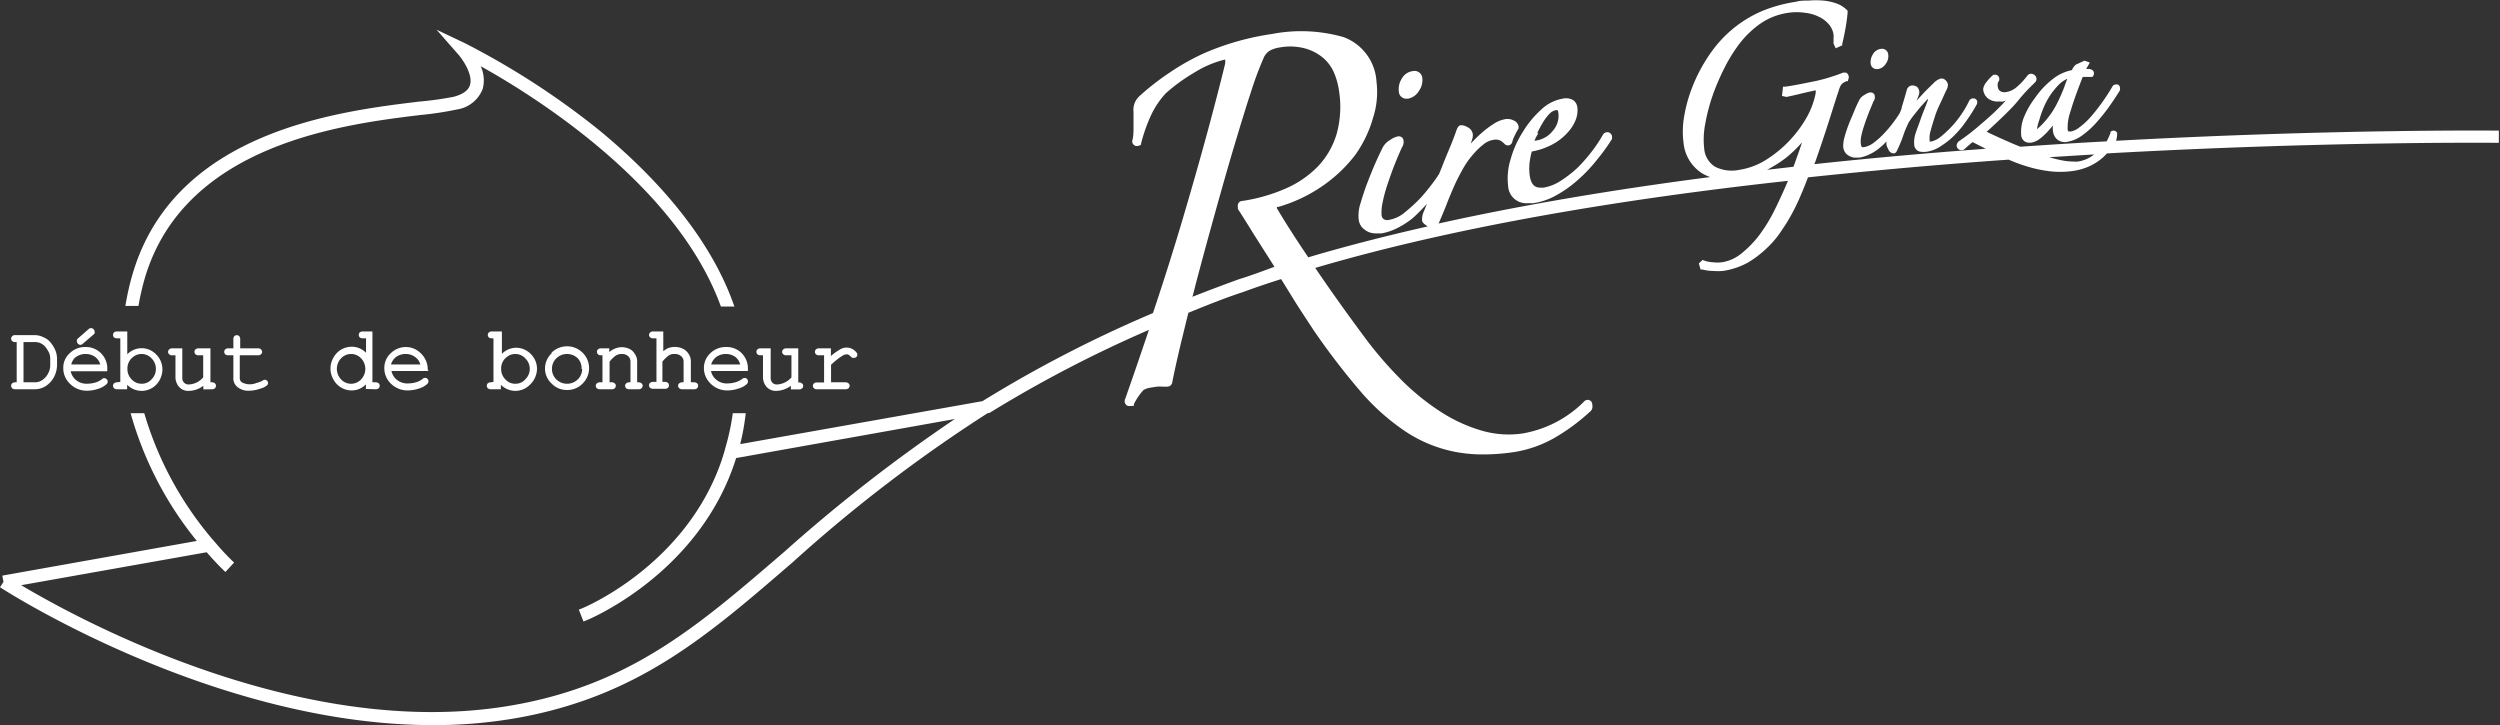 <svg xmlns="http://www.w3.org/2000/svg" width="172.25" height="49.96" viewBox="0 0 172.25 49.96"><rect x="0" y="0" width="172.25" height="49.96" fill="#333333" stroke="none"/><defs><style>.cls-1{fill:#fff;}</style></defs><title>logo_rireginza</title><g id="レイヤー_2" data-name="レイヤー 2"><g id="デザイン"><path class="cls-1" d="M96.89,6.8H97a1.1,1.1,0,0,0,.76-.53A1.27,1.27,0,0,0,98,5.4a.54.54,0,0,0-.66-.5,1,1,0,0,0-.77.54,1.33,1.33,0,0,0-.19.87A.51.51,0,0,0,96.89,6.8Z"/><path class="cls-1" d="M103.91,12.81A1.25,1.25,0,0,0,105.26,14l.38,0a4.6,4.6,0,0,0,1.65-.58,8.06,8.06,0,0,0,1.5-1.09,10.34,10.34,0,0,0,1.28-1.37,12.67,12.67,0,0,0,1-1.39l0-.07V9.39a.36.36,0,0,0-.26-.28h-.08a.35.35,0,0,0-.28.16,9.73,9.73,0,0,1-.74,1.12,10.8,10.8,0,0,1-1,1.15,7.83,7.83,0,0,1-1.18.92,3.12,3.12,0,0,1-1.19.47h-.19c-.29,0-.64-.09-.75-.82a3.69,3.69,0,0,1,0-1,5.76,5.76,0,0,1,.14-.67A4.81,4.81,0,0,0,107,9.93a3.73,3.73,0,0,0,1-.79,2.78,2.78,0,0,0,.57-.89,1.81,1.81,0,0,0,.11-.86.71.71,0,0,0-.3-.5,1,1,0,0,0-.72-.09,2.84,2.84,0,0,0-1.5.78,6.78,6.78,0,0,0-1.25,1.53,6.81,6.81,0,0,0-.83,1.87A4.39,4.39,0,0,0,103.91,12.81Zm2-3.63a8,8,0,0,1,.42-.78,3.06,3.06,0,0,1,.45-.58.81.81,0,0,1,.42-.23h.05c.06,0,.09,0,.11.12A1.55,1.55,0,0,1,107,9a1.83,1.83,0,0,1-1.19.69h-.09C105.81,9.51,105.88,9.34,106,9.18Z"/><path class="cls-1" d="M129.31,4.76h.08a.77.77,0,0,0,.55-.38.87.87,0,0,0,.16-.62.43.43,0,0,0-.52-.39.74.74,0,0,0-.55.39,1,1,0,0,0-.14.63A.41.41,0,0,0,129.31,4.76Z"/><path class="cls-1" d="M127,10.15a.81.81,0,0,0,.19.43.83.83,0,0,0,.3.2.78.78,0,0,0,.35.08h0l.28,0a2.69,2.69,0,0,0,.74-.25,3.21,3.21,0,0,0,.75-.51,3.1,3.1,0,0,0,.37-.36.91.91,0,0,0,0,.23.79.79,0,0,0,.12.3.42.42,0,0,0,.37.3h0c.16,0,.23-.18.26-.25.17-.35.3-.67.41-1s.22-.56.36-.87a6,6,0,0,1,.35-.5l.46-.57.49-.54.05,0c-.05.15-.11.3-.17.46-.13.33-.26.65-.38,1s-.23.62-.32.9a1.89,1.89,0,0,0-.09.77.51.51,0,0,0,.4.48,1.6,1.6,0,0,0,.49,0,2.41,2.41,0,0,0,1-.42,5.2,5.2,0,0,0,.94-.77,7.13,7.13,0,0,0,.81-1,10.24,10.24,0,0,0,.63-1,.38.38,0,0,0,.06-.32.3.3,0,0,0-.19-.16h-.09a.29.29,0,0,0-.27.18,6.21,6.21,0,0,1-.52.9,6.76,6.76,0,0,1-.71.89,7.84,7.84,0,0,1-.75.69,1.56,1.56,0,0,1-.59.3.26.26,0,0,1-.15,0s0,0,0-.13a1.57,1.57,0,0,1,.08-.63c.08-.31.18-.63.3-1s.26-.66.42-1,.27-.6.38-.82a.66.66,0,0,0,.08-.35.52.52,0,0,0-.15-.27.39.39,0,0,0-.29-.13h-.05a1.13,1.13,0,0,0-.48.3l-.6.59-.59.64c.19-.44.2-.54.19-.61A.53.53,0,0,0,132.1,6a.53.53,0,0,0-.31-.11h-.07a.41.41,0,0,0-.33.27q-.15.54-.36,1.23c0,.11-.07.23-.11.34s-.22.36-.37.57a7.71,7.71,0,0,1-.67.82,5.33,5.33,0,0,1-.75.69,1.53,1.53,0,0,1-.66.32.31.31,0,0,1-.18,0s-.06-.07-.07-.15a1.67,1.67,0,0,1,0-.49,5.16,5.16,0,0,1,.2-.77c.09-.29.2-.59.32-.9s.25-.61.34-.83a.53.53,0,0,0,.09-.2.65.65,0,0,0,0-.19.27.27,0,0,0-.28-.23h-.07a1.05,1.05,0,0,0-.37.18.79.79,0,0,0-.36.37c-.08.16-.19.38-.31.68s-.26.6-.38.91a9.2,9.2,0,0,0-.31.93A2.18,2.18,0,0,0,127,10.15Z"/><path class="cls-1" d="M139.44,8.1a2.68,2.68,0,0,0-.18,1.2.54.54,0,0,0,.56.53h.12a1.41,1.41,0,0,0,.67-.32,4.3,4.3,0,0,0,.61-.6,3.23,3.23,0,0,0,.23-.27,1.33,1.33,0,0,0,0,.4.91.91,0,0,0,.28.56.83.83,0,0,0,.72.17,2.43,2.43,0,0,0,1-.43,6.12,6.12,0,0,0,.95-.85,12.88,12.88,0,0,0,.89-1.1c.27-.38.54-.78.78-1.18l0-.07V6.05a.29.29,0,0,0-.15-.23l-.08,0h-.06a.27.27,0,0,0-.24.15,12.69,12.69,0,0,1-.75,1.15,11.75,11.75,0,0,1-.8,1,4.81,4.81,0,0,1-.74.67,1.31,1.31,0,0,1-.57.27h-.16a.26.26,0,0,1-.06-.14,3.39,3.39,0,0,1,.2-1.25c.16-.57.44-1.35.84-2.37l.18,0H144l.16,0,.06-.07a.32.32,0,0,0,.05-.22c0-.06-.05-.21-.31-.26h-.22a1.18,1.18,0,0,1,.11-.19l.14-.25-.37-.13-.57.26,0,0a.69.69,0,0,0-.17.17.91.91,0,0,0-.12.22,3.1,3.1,0,0,0-1.39.67,5.73,5.73,0,0,0-1.16,1.25A5.78,5.78,0,0,0,139.44,8.1Zm1.08.13A6.37,6.37,0,0,1,141,7a4.88,4.88,0,0,1,.82-1.13,1.82,1.82,0,0,1,.62-.44c-.07.17-.14.36-.21.56s-.27.67-.43,1a7.07,7.07,0,0,1-.43.76,6.55,6.55,0,0,1-.49.63,4.73,4.73,0,0,1-.45.45l-.08.07A2.93,2.93,0,0,1,140.52,8.23Z"/><path class="cls-1" d="M10,19.09C12.78,9.89,23.72,8.56,29,7.92a22.46,22.46,0,0,0,2.5-.38,2.25,2.25,0,0,0,1.76-1.42,2.33,2.33,0,0,0-.14-1.56c3.7,2.06,13.52,8.18,16.55,16.56h.93C49.18,17,46,12.87,41.32,9a53.92,53.92,0,0,0-9.24-6l-2-.95,1.45,1.65c.3.32,1.08,1.43.85,2.16-.11.37-.49.64-1.13.81A22.25,22.25,0,0,1,28.88,7c-5.45.66-16.78,2-19.72,11.8a17.75,17.75,0,0,0-.52,2.28h.9A17.41,17.41,0,0,1,10,19.09Z"/><path class="cls-1" d="M1.05,26.34a.33.33,0,0,0-.21.07.21.21,0,0,0-.07.17.22.22,0,0,0,.07.17.31.31,0,0,0,.21.07H2.4a1.37,1.37,0,0,0,.75-.22,1.68,1.68,0,0,0,.6-.68,1.82,1.82,0,0,0,.18-.79v-.35a1.68,1.68,0,0,0-.09-.58,2.16,2.16,0,0,0-.38-.63A1.14,1.14,0,0,0,3,23.24a1.36,1.36,0,0,0-.63-.15H1.05a.24.24,0,0,0-.2.07.21.21,0,0,0-.08.17.21.21,0,0,0,.07.17.28.28,0,0,0,.21.07h.1v2.77Zm.57-2.77h.8a.87.87,0,0,1,.4.09,1,1,0,0,1,.29.22,2.13,2.13,0,0,1,.29.47,1.08,1.08,0,0,1,.06.38v.45a1.11,1.11,0,0,1-.13.52,1.19,1.19,0,0,1-.38.46.87.87,0,0,1-.53.18h-.8Z"/><path class="cls-1" d="M5.54,23.76a.26.26,0,0,0,.18-.09l.71-.61a.28.28,0,0,0,.09-.1.19.19,0,0,0,0-.1.24.24,0,0,0-.07-.17.24.24,0,0,0-.36,0l-.71.62-.08.09a.2.2,0,0,0,0,.11.22.22,0,0,0,.07.17A.23.23,0,0,0,5.54,23.76Z"/><path class="cls-1" d="M6,26.92a2.39,2.39,0,0,0,.79-.14,1.45,1.45,0,0,0,.55-.31.25.25,0,0,0,.08-.17.21.21,0,0,0-.07-.17.22.22,0,0,0-.33,0,1.41,1.41,0,0,1-.46.23,2.29,2.29,0,0,1-.56.08,1.14,1.14,0,0,1-.78-.27,1.08,1.08,0,0,1-.35-.59H7.39v-.11a1.47,1.47,0,0,0-1.51-1.56,1.49,1.49,0,0,0-1.08.43,1.33,1.33,0,0,0-.44,1,1.47,1.47,0,0,0,.46,1.1A1.62,1.62,0,0,0,6,26.92Zm-.79-2.3a1.08,1.08,0,0,1,.69-.23,1.1,1.1,0,0,1,.69.23,1,1,0,0,1,.32.49h-2A1,1,0,0,1,5.19,24.62Z"/><path class="cls-1" d="M8.07,26.34a.33.33,0,0,0-.21.07.21.21,0,0,0-.07.17.23.23,0,0,0,.07.17.29.29,0,0,0,.21.07h.69v-.31a1.4,1.4,0,0,0,2,0,1.54,1.54,0,0,0,.43-1.08,1.44,1.44,0,0,0-.42-1,1.41,1.41,0,0,0-1-.44,1.39,1.39,0,0,0-1,.42V22.84H8.07a.31.31,0,0,0-.21.06.24.24,0,0,0-.07.18.23.23,0,0,0,.07.17.33.33,0,0,0,.21.06h.22v3Zm1-1.65a.93.93,0,0,1,1.37,0,1,1,0,0,1,.3.73,1,1,0,0,1-.3.72.89.89,0,0,1-.68.3.93.93,0,0,1-.69-.3,1,1,0,0,1-.29-.72A1,1,0,0,1,9.06,24.69Z"/><path class="cls-1" d="M14.61,26.82a.3.3,0,0,0,.2-.07.24.24,0,0,0,0-.34.32.32,0,0,0-.2-.07H14.5V24h-.82a.33.33,0,0,0-.21.07.22.22,0,0,0-.07.17.24.24,0,0,0,.07.17.28.28,0,0,0,.21.07H14V26a1.37,1.37,0,0,1-1,.49.41.41,0,0,1-.31-.12.43.43,0,0,1-.13-.33V24h-.7a.3.3,0,0,0-.2.07.23.23,0,0,0-.08.17.21.21,0,0,0,.08.17.24.24,0,0,0,.2.07h.23V26a1,1,0,0,0,.28.69.83.83,0,0,0,.64.24,1.67,1.67,0,0,0,1-.35v.25Z"/><path class="cls-1" d="M16.38,26.68a1.16,1.16,0,0,0,.77.24,2.27,2.27,0,0,0,.74-.13,1.26,1.26,0,0,0,.51-.24.22.22,0,0,0,0-.32.22.22,0,0,0-.31,0,1.86,1.86,0,0,1-.43.16,1.17,1.17,0,0,1-1-.05.35.35,0,0,1-.14-.28V24.48h1.26a.26.26,0,0,0,.2-.07.21.21,0,0,0,.08-.17.25.25,0,0,0-.08-.17.3.3,0,0,0-.2-.07H16.55v-.63a.3.3,0,0,0-.06-.2.24.24,0,0,0-.35,0,.28.28,0,0,0-.06.2V24h-.36a.32.32,0,0,0-.2.07.23.23,0,0,0-.07.17.21.21,0,0,0,.07.17.27.27,0,0,0,.2.07h.36V26A.76.76,0,0,0,16.38,26.68Z"/><path class="cls-1" d="M25.88,26.82a.29.29,0,0,0,.21-.07.22.22,0,0,0,.07-.17.21.21,0,0,0-.07-.17.33.33,0,0,0-.21-.07h-.22v-3.5H25a.33.33,0,0,0-.21.06.24.24,0,0,0-.07.18.23.23,0,0,0,.07.17.33.33,0,0,0,.21.06h.22v1a1.35,1.35,0,0,0-1-.42,1.45,1.45,0,0,0-.72.2,1.43,1.43,0,0,0-.53.56,1.49,1.49,0,0,0,0,1.49,1.42,1.42,0,0,0,1.24.76,1.34,1.34,0,0,0,1-.42v.32Zm-1-.68a.94.94,0,0,1-1.38,0,1.05,1.05,0,0,1,0-1.45.94.94,0,0,1,1.38,0,1.05,1.05,0,0,1,0,1.45Z"/><path class="cls-1" d="M29.47,25.47A1.51,1.51,0,0,0,29,24.35,1.46,1.46,0,0,0,28,23.91a1.5,1.5,0,0,0-1.08.43,1.37,1.37,0,0,0-.44,1,1.47,1.47,0,0,0,.46,1.1,1.62,1.62,0,0,0,1.16.46,2.39,2.39,0,0,0,.79-.14,1.37,1.37,0,0,0,.55-.31.25.25,0,0,0,.08-.17.23.23,0,0,0-.4-.17,1.41,1.41,0,0,1-.46.23,2.23,2.23,0,0,1-.56.08,1.16,1.16,0,0,1-.78-.27,1.08,1.08,0,0,1-.35-.59h2.55Zm-2.53-.36a1,1,0,0,1,.32-.49,1.08,1.08,0,0,1,.69-.23,1.05,1.05,0,0,1,.69.24.89.89,0,0,1,.32.48Z"/><path class="cls-1" d="M33.82,26.34a.33.33,0,0,0-.21.07.24.24,0,0,0,0,.34.31.31,0,0,0,.21.07h.69v-.31a1.4,1.4,0,0,0,2,0A1.54,1.54,0,0,0,37,25.4a1.44,1.44,0,0,0-.42-1,1.41,1.41,0,0,0-1-.44,1.39,1.39,0,0,0-1,.42V22.84h-.69a.27.27,0,0,0-.2.06.22.22,0,0,0-.08.18.23.23,0,0,0,.07.17.33.33,0,0,0,.21.06H34v3Zm1-1.65a.93.93,0,0,1,1.37,0,1,1,0,0,1,0,1.45.88.88,0,0,1-.68.3.9.9,0,0,1-.69-.3,1,1,0,0,1-.29-.72A1,1,0,0,1,34.81,24.69Z"/><path class="cls-1" d="M38,24.35a1.45,1.45,0,0,0-.45,1.07,1.41,1.41,0,0,0,.45,1,1.44,1.44,0,0,0,1.07.45,1.46,1.46,0,0,0,1.07-.44,1.49,1.49,0,0,0,0-2.13,1.52,1.52,0,0,0-2.14,0Zm2.11,1.07a1,1,0,0,1-.3.72,1.06,1.06,0,0,1-1.48,0,1,1,0,0,1-.3-.72,1,1,0,0,1,.3-.73,1.06,1.06,0,0,1,1.48,0A1,1,0,0,1,40.07,25.42Z"/><path class="cls-1" d="M43.35,26.34a.32.32,0,0,0-.2.07.21.21,0,0,0-.08.17.26.26,0,0,0,.07.17.33.33,0,0,0,.21.07H44a.28.28,0,0,0,.2-.07.25.25,0,0,0,.08-.17.21.21,0,0,0-.08-.17.32.32,0,0,0-.2-.07h-.1V24.87a.86.86,0,0,0-.16-.48.87.87,0,0,0-.35-.34,1.23,1.23,0,0,0-1.09,0,1.17,1.17,0,0,0-.32.21V24h-.58a.3.3,0,0,0-.2.07.24.24,0,0,0,0,.34.27.27,0,0,0,.2.07h.11v1.86h-.18a.3.3,0,0,0-.2.07.21.21,0,0,0-.08.17.26.26,0,0,0,.07.17.33.33,0,0,0,.21.07h.82a.33.33,0,0,0,.21-.07.26.26,0,0,0,.07-.17.21.21,0,0,0-.08-.17.3.3,0,0,0-.2-.07H42V24.92a1.88,1.88,0,0,1,.46-.44.76.76,0,0,1,.38-.09.62.62,0,0,1,.44.15.5.5,0,0,1,.16.37v1.43Z"/><path class="cls-1" d="M47,26.34a.32.32,0,0,0-.2.07.21.21,0,0,0-.08.17.23.23,0,0,0,.08.17.28.28,0,0,0,.2.07h.82a.29.29,0,0,0,.21-.07.23.23,0,0,0,.07-.17.21.21,0,0,0-.07-.17.33.33,0,0,0-.21-.07H47.6V24.89a.91.91,0,0,0-.15-.5,1,1,0,0,0-.39-.36A1.33,1.33,0,0,0,46,24a1.74,1.74,0,0,0-.3.2V22.84H45a.28.28,0,0,0-.2.06.25.25,0,0,0-.08.18.25.25,0,0,0,.08.17.3.3,0,0,0,.2.06h.23v3H45a.33.33,0,0,0-.21.07.21.21,0,0,0-.07.17.22.22,0,0,0,.07.17.31.31,0,0,0,.21.07h.82a.3.3,0,0,0,.2-.07.22.22,0,0,0,.07-.17.21.21,0,0,0-.07-.17.32.32,0,0,0-.2-.07h-.18V24.91a3.16,3.16,0,0,1,.42-.41.67.67,0,0,1,.4-.11.65.65,0,0,1,.47.15.48.48,0,0,1,.17.37v1.43Z"/><path class="cls-1" d="M48.94,24.34a1.37,1.37,0,0,0-.44,1,1.48,1.48,0,0,0,.47,1.1,1.59,1.59,0,0,0,1.15.46,2.35,2.35,0,0,0,.79-.14,1.37,1.37,0,0,0,.56-.31.26.26,0,0,0,0-.34.23.23,0,0,0-.33,0,1.58,1.58,0,0,1-.47.23,2.23,2.23,0,0,1-.56.08,1.11,1.11,0,0,1-.77-.27,1,1,0,0,1-.35-.59h2.54v-.11a1.51,1.51,0,0,0-.43-1.12A1.46,1.46,0,0,0,50,23.91,1.5,1.5,0,0,0,48.94,24.34Zm2.09.77H49a1,1,0,0,1,.32-.49,1.1,1.1,0,0,1,.69-.23,1.08,1.08,0,0,1,.69.23A1,1,0,0,1,51,25.11Z"/><path class="cls-1" d="M52.35,24.48h.22V26a1,1,0,0,0,.28.69.84.84,0,0,0,.64.24,1.7,1.7,0,0,0,1-.35v.25h.57a.28.28,0,0,0,.2-.07.21.21,0,0,0,.08-.17.2.2,0,0,0-.08-.17.3.3,0,0,0-.2-.07H55V24h-.83a.3.3,0,0,0-.2.07.25.25,0,0,0-.08.17.21.21,0,0,0,.08.17.26.26,0,0,0,.2.07h.36V26a1.39,1.39,0,0,1-1,.49.41.41,0,0,1-.31-.12.46.46,0,0,1-.12-.33V24h-.7a.33.33,0,0,0-.21.07.22.22,0,0,0-.07.17.21.21,0,0,0,.07.17A.28.28,0,0,0,52.35,24.48Z"/><path class="cls-1" d="M56.26,26.82h2a.33.33,0,0,0,.21-.07.28.28,0,0,0,.07-.17.21.21,0,0,0-.08-.17.32.32,0,0,0-.2-.07h-1V25.13a5.88,5.88,0,0,1,.75-.6c.19-.11.32-.15.45-.09a.72.72,0,0,1,.15.12l.1.09a.23.23,0,0,0,.11,0A.22.22,0,0,0,59,24.6a.21.21,0,0,0,.07-.17c0-.09-.07-.18-.24-.32a.85.85,0,0,0-1,0,3.39,3.39,0,0,0-.58.42V24h-.82a.33.33,0,0,0-.21.07.23.23,0,0,0-.07.17.24.24,0,0,0,.07.17.28.28,0,0,0,.21.07h.35v1.87h-.5a.26.26,0,0,0-.2.07.2.2,0,0,0-.07.16.21.21,0,0,0,.07.17A.26.26,0,0,0,56.26,26.82Z"/><path class="cls-1" d="M145.8,9.7a2,2,0,0,0,.07-.42V9.21l0-.06a.29.29,0,0,0-.25-.15.33.33,0,0,0-.21.09l0,.08a6.07,6.07,0,0,1-.26.57c-1.93.1-3.92.23-5.95.37l-.49-.2c-.64-.28-1.23-.54-1.83-.83.48-.43.92-.85,1.32-1.24s.77-.79,1-1.1c.12-.13.27-.31.47-.52s.4-.4.58-.58l0,0a.34.34,0,0,0-.1-.49.37.37,0,0,0-.2-.07.35.35,0,0,0-.28.15,4.85,4.85,0,0,1-.72.77,1.41,1.41,0,0,1-.71.34.59.59,0,0,1-.42-.06.39.39,0,0,1-.17-.3.51.51,0,0,1,.05-.37l.05-.08V5.4a.28.28,0,0,0-.28-.25l-.12,0,0,0a2.68,2.68,0,0,0-.47.49,1,1,0,0,0-.24.49v0a.88.88,0,0,0,.47.74,1.14,1.14,0,0,0,.66.12A1.54,1.54,0,0,0,138,7l.2-.07c-.16.18-.37.39-.6.62s-.73.69-1.17,1.05A13.85,13.85,0,0,1,135,9.71a.44.44,0,0,0-.18.26.33.33,0,0,0,.06.25.34.34,0,0,0,.53,0l.25-.22.25-.21.91.46c-3.83.28-7.8.63-11.81,1.06.05-.13.1-.25.14-.38.28-.8.56-1.64.83-2.48l.6-1.89.1-.29a1.6,1.6,0,0,1,.19-.45.89.89,0,0,1,.38-.23l.08,0,0-.08a.37.37,0,0,0-.12-.5L127.13,5,127,5c-.27.11-.57.21-.88.31s-.65.19-1,.27l-1.1.22c-.37.07-.7.13-1,.17l-.17,0-.07.64.31.07,0,0c.4-.09.78-.17,1.12-.26l.89-.2h0a1.06,1.06,0,0,1,0,.2A5.64,5.64,0,0,1,124.53,8a8.27,8.27,0,0,1-2.83,3,4.83,4.83,0,0,1-1.85.7,2.57,2.57,0,0,1-1.7-.22,1.64,1.64,0,0,1-.73-1.23,5.61,5.61,0,0,1,.07-1.71A12.84,12.84,0,0,1,118,6.58a15.69,15.69,0,0,1,.8-1.87,10.51,10.51,0,0,1,.86-1.44,6.64,6.64,0,0,1,1.57-1.6,4.47,4.47,0,0,1,2-.79,3.83,3.83,0,0,1,1.12,0,2.85,2.85,0,0,1,1,.29,2,2,0,0,1,.67.52,1.41,1.41,0,0,1,.31.68,1.37,1.37,0,0,1,0,.28,2.45,2.45,0,0,1,0,.27V3l.15.33.45-.21,0-.1c.08-.32.16-.69.23-1.1s.12-.78.14-1.06V.73l-.08-.07a1.9,1.9,0,0,0-.71-.43,3.71,3.71,0,0,0-.89-.19,6,6,0,0,0-1,0c-.33,0-.61,0-.87.08a10.3,10.3,0,0,0-1.66.39,7.89,7.89,0,0,0-1.78.82A8.28,8.28,0,0,0,118,3.46,11.12,11.12,0,0,0,116.6,6,10.12,10.12,0,0,0,116,8.27a6,6,0,0,0,0,1.6,2.8,2.8,0,0,0,1.24,2.05,3.22,3.22,0,0,0,.59.28c-6.4.83-12.76,1.88-18.71,3.2q.28-.64.54-1.29c.16-.43.34-.85.52-1.26s.38-.79.6-1.19a5.82,5.82,0,0,1,.76-1.07,4.41,4.41,0,0,1,.66-.63,1.4,1.4,0,0,1,.67-.32.79.79,0,0,1,.38,0,.82.82,0,0,1,.23.11l.15.13a.34.34,0,0,0,.29.14.32.32,0,0,0,.28-.26,1.84,1.84,0,0,1,.16-.41,4.52,4.52,0,0,1,.27-.5l0-.07V8.7a.54.54,0,0,0-.34-.4.93.93,0,0,0-.58-.09,2.14,2.14,0,0,0-.82.34,6.73,6.73,0,0,0-.83.63,9.93,9.93,0,0,0-.73.72,2.25,2.25,0,0,0,.08-.24.94.94,0,0,0,.07-.39.66.66,0,0,0-.41-.53.76.76,0,0,0-.41-.11c-.17,0-.26.2-.34.43s-.16.45-.3.8-.34.81-.54,1.31c-.1.26-.21.54-.33.82l-.22.33a14.94,14.94,0,0,1-1,1.26,11.39,11.39,0,0,1-1.16,1.07,2.28,2.28,0,0,1-1.07.5.47.47,0,0,1-.36-.05.38.38,0,0,1-.15-.3,3.05,3.05,0,0,1,.06-.79,10,10,0,0,1,.31-1.19c.15-.45.31-.92.49-1.38s.37-.9.54-1.28a.7.7,0,0,0,.11-.26.81.81,0,0,0,0-.25.33.33,0,0,0-.4-.25,1.5,1.5,0,0,0-.53.25,1.28,1.28,0,0,0-.51.53c-.11.22-.27.55-.47,1s-.38.9-.57,1.39-.35,1-.47,1.4a2.75,2.75,0,0,0-.14,1.12,1,1,0,0,0,.25.59,1.48,1.48,0,0,0,.42.3,1.3,1.3,0,0,0,.49.1h0l.42,0a3.9,3.9,0,0,0,1.09-.37A5.7,5.7,0,0,0,97.37,15c.3-.27.61-.59.94-.95l-.19.48a1.33,1.33,0,0,0-.14.65c0,.12.11.23.31.37l.08.05c-2.86.65-5.61,1.35-8.23,2.13-.89-1.32-1.62-2.46-2.16-3.38,0-.06,0-.09,0-.09h0a.22.22,0,0,1,.08,0,10.42,10.42,0,0,0,3.08-1.46,9.93,9.93,0,0,0,2.24-2.13A8.34,8.34,0,0,0,94.61,8.1a5.77,5.77,0,0,0,.23-2.47,3.48,3.48,0,0,0-2.26-3.07,10.61,10.61,0,0,0-4.93-.22A18.37,18.37,0,0,0,83,3.65,16,16,0,0,0,80.59,5,17.34,17.34,0,0,0,78.5,6.63a1.27,1.27,0,0,0-.4,1.07c0,.31,0,.66,0,1s0,.73-.09,1v.06a.33.33,0,0,0,.27.3h.08a.44.44,0,0,0,.26-.1l0,0,0-.07a11.11,11.11,0,0,1,.71-2,5.88,5.88,0,0,1,1-1.47A12.33,12.33,0,0,1,82.29,5a7.2,7.2,0,0,1,2.12-.9h0a1.05,1.05,0,0,1,0,.3c-.75,3.06-1.69,6.51-2.79,10.24-.62,2.12-1.35,4.45-2.18,6.93a87.19,87.19,0,0,0-11.75,6.07L51,30.6a15.75,15.75,0,0,0,.38-2.13h-.89A16.28,16.28,0,0,1,50,30.78c-.08.32-.18.63-.28.94C47.21,39.06,40,42,39.88,42l.32.82c.1,0,8-3.19,10.52-11.26l15.07-2.69A109.67,109.67,0,0,0,54.06,38c-5.81,5-10.4,9-18.24,10.5C21.24,51.32,5.49,42.72,1.46,40.32l12.78-2.27c.75.86,1.27,1.34,1.29,1.36l.6-.65s-.36-.33-.87-.89h0l-.3-.34-.05-.06-.33-.38h0a23.69,23.69,0,0,1-4.64-8.62H9a24.32,24.32,0,0,0,4.56,8.8L.16,39.66l.08.43L0,40.46c.16.11,14.66,9.5,29.82,9.5A32.83,32.83,0,0,0,36,49.4c8.08-1.55,12.75-5.59,18.66-10.7A102.09,102.09,0,0,1,68.06,28.46l.1,0v0a86.09,86.09,0,0,1,11-5.73c-.52,1.54-1.06,3.13-1.64,4.77a.36.36,0,0,0,0,.29.37.37,0,0,0,.19.18.93.93,0,0,0,.22,0l.19,0,0-.11a4.08,4.08,0,0,1,.68-1,1.54,1.54,0,0,1,.46-.15l.46-.07a2.22,2.22,0,0,1,.37,0l.36,0h0a.35.35,0,0,0,.32-.3c.13-.68.34-1.62.64-2.88.15-.6.3-1.24.47-1.91,1.21-.49,2.46-1,3.77-1.43.85-.31,1.73-.61,2.62-.89l1,1.62c.47.74.88,1.35,1.21,1.86a49.63,49.63,0,0,0,3.27,4.27,15.34,15.34,0,0,0,3.12,2.77,9.47,9.47,0,0,0,3.37,1.38,10.2,10.2,0,0,0,2,.18,14.61,14.61,0,0,0,2-.15,8.18,8.18,0,0,0,2.88-1,13.6,13.6,0,0,0,2.39-1.76.46.46,0,0,0,.2-.49c0-.32-.24-.36-.32-.36a.39.39,0,0,0-.29.16,7.87,7.87,0,0,1-4.22,2.16,6.62,6.62,0,0,1-2.89-.23,10.66,10.66,0,0,1-2.82-1.33,16.13,16.13,0,0,1-2.61-2.13,26.57,26.57,0,0,1-2.29-2.61c-1.33-1.78-2.56-3.5-3.65-5.11,9.66-2.85,21.23-4.76,32.57-6-.27.64-.57,1.3-.89,1.95a11.23,11.23,0,0,1-1.07,1.77A7.08,7.08,0,0,1,120,17.45a2.81,2.81,0,0,1-1.35.62,2.61,2.61,0,0,1-.63,0,2.06,2.06,0,0,1-.58-.11l-.13-.05-.26.24.12.42.13,0a3.12,3.12,0,0,0,.76.1h0a4.44,4.44,0,0,0,.63,0,5.08,5.08,0,0,0,1.76-.59,7.1,7.1,0,0,0,1.3-1,6.26,6.26,0,0,0,.91-1.06c.24-.35.43-.64.55-.85a13.71,13.71,0,0,0,.93-1.88c.15-.34.29-.7.43-1.07,4.71-.5,9.37-.91,13.82-1.22.36.15.71.29,1.06.4a9.21,9.21,0,0,0,1.7.39,5.73,5.73,0,0,0,.82.05,6.07,6.07,0,0,0,.85-.06,4.16,4.16,0,0,0,1.17-.34,3.78,3.78,0,0,0,.91-.6,3.44,3.44,0,0,0,.27-.27c15.27-.85,26.74-.73,27-.73V9C172,9,160.81,8.88,145.8,9.7Zm-22.74,1.17a8.83,8.83,0,0,0,1-.95l.1-.11c-.08.24-.16.49-.26.76s-.21.61-.33.92l-1.82.21A9.13,9.13,0,0,0,123.06,10.87Zm-37.7,8.37c-1.1.4-2.17.8-3.2,1.21.1-.37.19-.74.29-1.12.42-1.59.85-3.16,1.27-4.67s.87-3.1,1.3-4.54.81-2.69,1.17-3.78A23.8,23.8,0,0,1,87.06,4a1.07,1.07,0,0,1,.45-.52,2,2,0,0,1,.66-.21,4,4,0,0,1,1.8.08A3.35,3.35,0,0,1,91.18,4a2.81,2.81,0,0,1,.73,1,4.8,4.8,0,0,1,.34,1.21,7,7,0,0,1-.15,3,5.54,5.54,0,0,1-1.29,2.25A7,7,0,0,1,88.56,13a11.72,11.72,0,0,1-3,.85c-.05,0-.33.06-.27.46l0,.09c.31.47.68,1.07,1.14,1.81l1.38,2.17C87,18.68,86.15,19,85.36,19.24Zm57.81-8.11a1.67,1.67,0,0,1-.32,0,4.45,4.45,0,0,1-.83-.09,8.28,8.28,0,0,1-.82-.21l3.09-.19A2.34,2.34,0,0,1,143.17,11.13Z"/></g></g></svg>